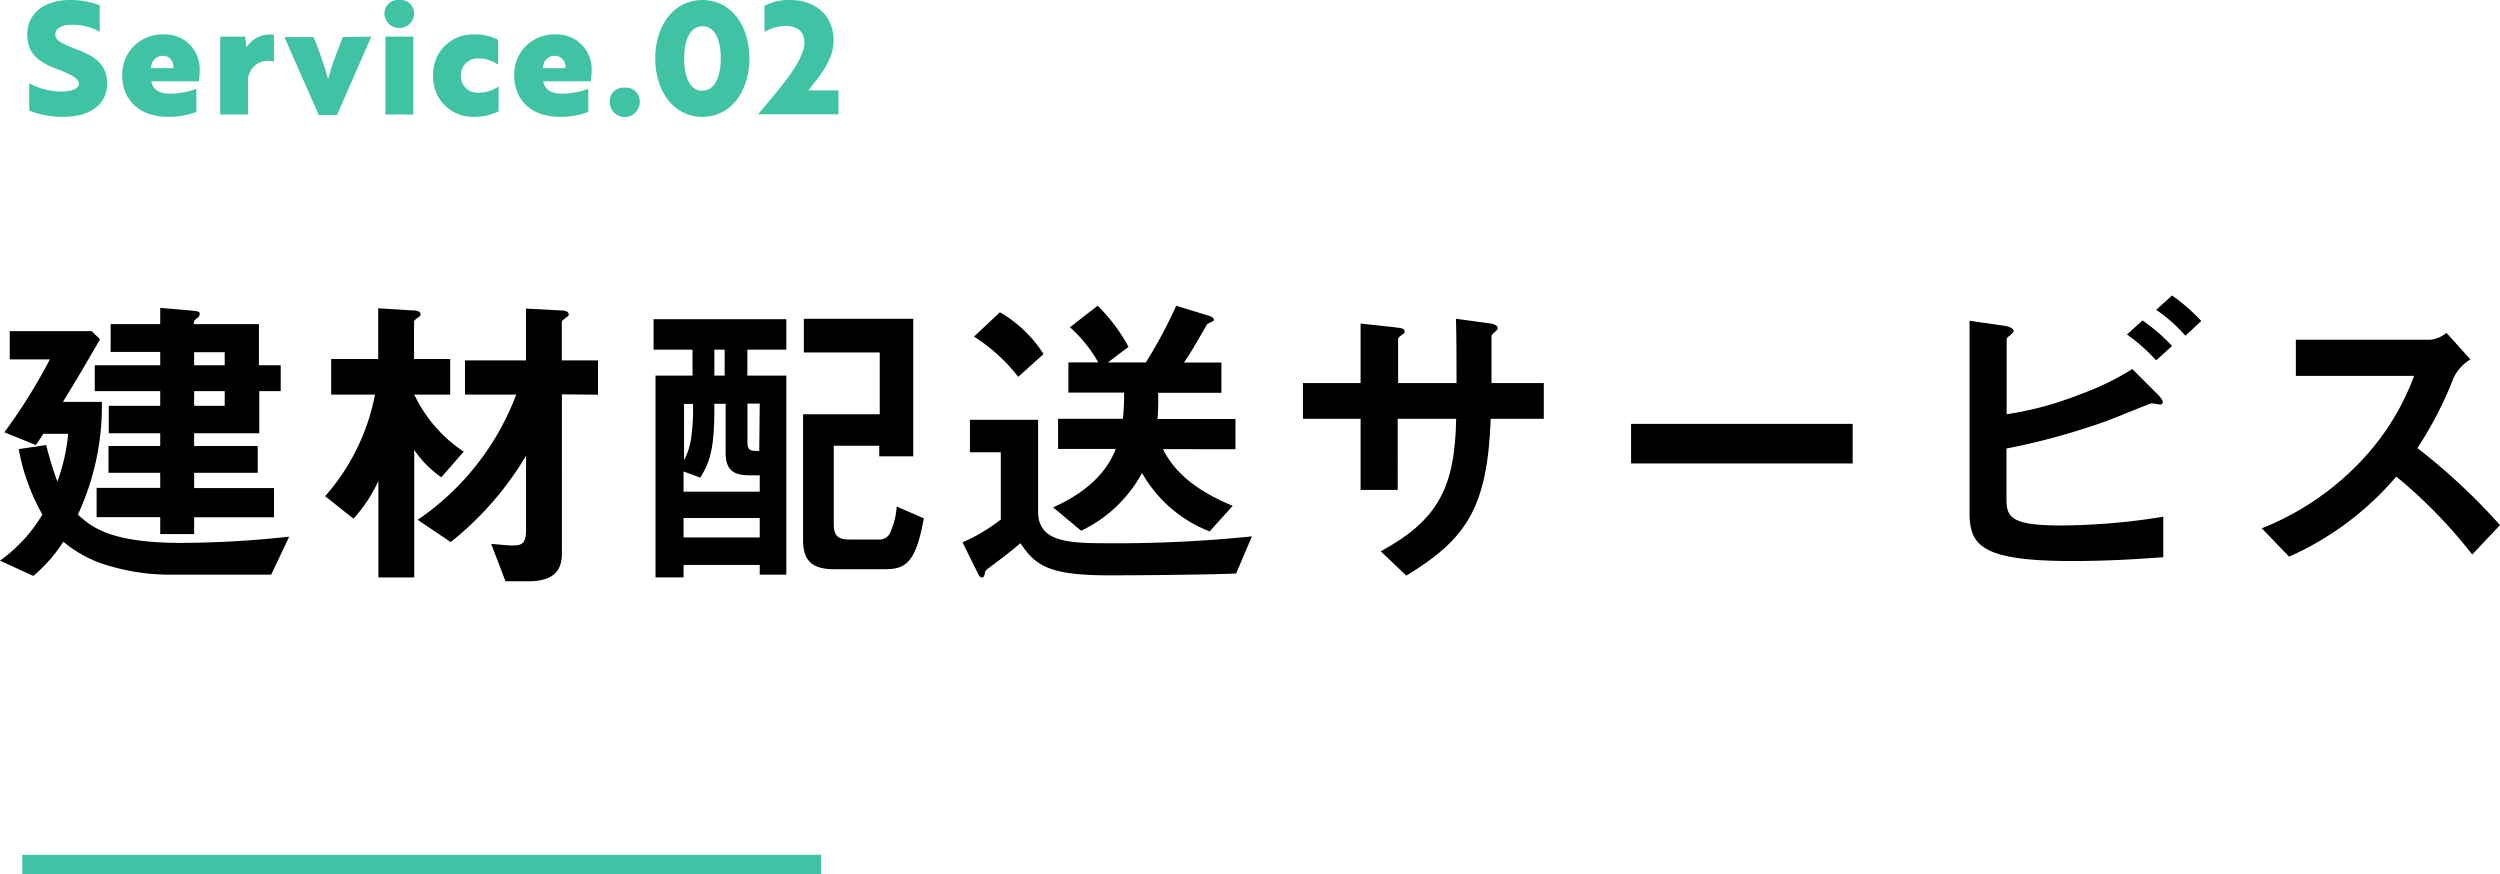 <svg xmlns="http://www.w3.org/2000/svg" viewBox="0 0 256.67 89.76"><defs><style>.cls-1{fill:#3fc3a4;}</style></defs><title>ser__title_06</title><g id="Layer_2" data-name="Layer 2"><g id="ベスト便"><path d="M27.84,59H17.44a21.67,21.67,0,0,1-6-.84A12.58,12.58,0,0,1,6.5,55.61a15.26,15.26,0,0,1-3.08,3.52L0,57.56a15.74,15.74,0,0,0,4.35-4.73,21.51,21.51,0,0,1-2.43-6.72l2.82-.42a36.34,36.34,0,0,0,1.15,3.75A19.34,19.34,0,0,0,7,44.54H4.45c-.26.39-.61.93-.77,1.15L.45,44.38A57.09,57.09,0,0,0,5.12,36.9H1V34H9.41l.86.83c-2.17,3.77-2.56,4.38-3.81,6.43h4A26.52,26.52,0,0,1,8,52.83c1.54,1.47,3.71,2.91,10.69,2.91a105.53,105.53,0,0,0,11-.64ZM26.62,40.16v4.32H19.93v1.31h6.53v2.75H19.93v1.57h8.2v3h-8.2v1.72H16.45V53.09H9.92v-3h6.53V48.54H11.14V45.79h5.31V44.48H11.17V41.66h5.28v-1.5H9.73V37.5h6.72V36.13H11.36V33.28h5.09V31.61l3,.26c1,.1,1.05.1,1.05.39a.49.49,0,0,1-.29.41c-.28.26-.32.29-.32.61h6.69V37.5h2.24v2.66Zm-3.55-4H19.93V37.5h3.14Zm0,4H19.93v1.5h3.14Z"/><path d="M45.31,49a10.79,10.79,0,0,1-2.78-2.81V59.29H38.85V49.37a14.88,14.88,0,0,1-2.56,3.88l-2.91-2.31A22,22,0,0,0,38.5,40.51H34V36.86h4.83V31.65l3.48.22c.61,0,.87.13.87.42a.29.29,0,0,1-.19.25c-.48.36-.48.39-.48.52v3.8h3.71v3.65H42.53a14.48,14.48,0,0,0,5.08,5.86Zm12.38-8.51V56.83c0,2.05-1.18,2.85-3.52,2.85H51.9l-1.47-3.84c1.15.09,1.63.16,2.14.16,1,0,1.44-.13,1.44-1.7V46.78a32.45,32.45,0,0,1-7.74,8.87l-3.39-2.28A27.09,27.09,0,0,0,53,40.51H47.74V37H54V31.68l3.52.19c.68,0,.87.19.87.45,0,.09-.07.16-.23.25-.44.36-.48.36-.48.52V37h3.72v3.52Z"/><path d="M78,59V58H70.18v1.28H67.3V38.56h3.8V35.9h-4V32.77H80.73V35.9h-4v2.66h4V59Zm0-10.2h-1c-1.73,0-2.5-.55-2.5-2.34v-5H73.34v.64c0,4.35-.6,5.53-1.44,6.94l-1.72-.64v2.08H78Zm-7.77-7.33v5.79a7.26,7.26,0,0,0,.7-2.08,21,21,0,0,0,.22-3.71ZM78,53.18H70.18v2H78ZM74.4,35.9H73.34v2.66H74.4ZM78,41.44H76.74v4c0,.83.35.86,1.21.86Zm13.12,17h-5.5c-2.37,0-3.17-1-3.17-3V42.53h7.87V36.19H82.53V32.73H93.76V46.85H90.27V45.76H85.6v8.06c0,1.22.48,1.57,1.6,1.57h3a1.21,1.21,0,0,0,1.28-.93A7.15,7.15,0,0,0,92.06,52l2.79,1.22C94.11,57.21,93.28,58.43,91.07,58.43Z"/><path d="M126.91,58.88c-3.81.16-12,.19-12.93.19-6.2,0-7.64-.93-9.21-3.3-1.06.9-2.37,1.89-2.85,2.24-.67.51-.74.55-.77.68-.09.41-.13.6-.32.6s-.25-.09-.41-.38l-1.6-3.23a18.22,18.22,0,0,0,3.93-2.34V46.43H99.58V43.1h7v9.41c0,2.78,2.34,3.26,6.46,3.26a138.43,138.43,0,0,0,15.49-.7ZM104.54,38.69A17.86,17.86,0,0,0,100,34.56l2.66-2.5a13.06,13.06,0,0,1,4.48,4.29Zm14.85,7.42c.7,1.31,2.11,3.74,7.17,5.82l-2.37,2.63a13.68,13.68,0,0,1-6.94-6A13.9,13.9,0,0,1,111,54.49l-2.88-2.4c2.78-1.24,5.34-3.13,6.43-6h-5.92V43h6.66c.09-1,.12-1.7.12-2.69h-5.72V37.21h3.07a14.09,14.09,0,0,0-2.91-3.61l2.84-2.21a17.43,17.43,0,0,1,3.17,4.22l-2.11,1.6h3.9a50.32,50.32,0,0,0,3.11-5.82l3.26,1c.1,0,.61.19.61.45a.19.19,0,0,1-.13.16c-.06,0-.48.23-.57.29-1.25,2.17-1.64,2.85-2.37,3.93h3.84v3.11h-6.5a22.93,22.93,0,0,1-.06,2.69h8v3.1Z"/><path d="M153.05,43c-.35,9.12-2.46,12.32-8.67,16.1l-2.62-2.5c5.79-3.16,7.62-6.43,7.74-13.6h-6V50.3h-3.81V43h-5.92V39.33h5.92V33.22l3.52.38c.73.09,1,.13,1,.45,0,.12-.07.19-.26.32-.35.25-.41.32-.41.48v4.48h6c0-2.43,0-4.58-.06-6.6l3.29.45c.26,0,1,.13,1,.51,0,.13-.1.23-.29.39s-.29.25-.35.41v4.84h5.37V43Z"/><path d="M167.46,47.58V43.52h22.75v4.06Z"/><path d="M212.8,57.6c-9.41,0-10.59-1.6-10.59-5V32.93l3.52.51c.64.09,1,.32,1,.51s-.19.32-.32.45c-.35.25-.39.35-.39.41v7.72a33.92,33.92,0,0,0,7.55-2.05,27.57,27.57,0,0,0,5.35-2.59l2.65,2.65s.48.48.48.74c0,0,0,.25-.28.25-.1,0-.71-.12-.87-.12s-4,1.6-4.73,1.85A70.45,70.45,0,0,1,206,46.05V51.1c0,1.86.2,2.85,5.54,2.85a67.33,67.33,0,0,0,10.56-.9v4.16C220.54,57.31,217.09,57.6,212.8,57.6ZM221.37,37a18.53,18.53,0,0,0-3-2.66l1.6-1.44A19.22,19.22,0,0,1,223,35.52Zm3-2.53a15.44,15.44,0,0,0-3-2.66L223,30.34a18.25,18.25,0,0,1,3,2.62Z"/><path d="M253.82,56.93a50.2,50.2,0,0,0-7.8-8,30.93,30.93,0,0,1-11,8.22l-2.81-2.91a28.38,28.38,0,0,0,10.2-6.91,25.46,25.46,0,0,0,5.44-8.74H235.71V34.88H249.5a3,3,0,0,0,1.67-.71l2.46,2.73a4.44,4.44,0,0,0-1.73,1.91A38.33,38.33,0,0,1,248.19,46a64.14,64.14,0,0,1,8.48,7.91Z"/><path class="cls-1" d="M3,11.36V8.55a7.36,7.36,0,0,0,2.72.83,7,7,0,0,0,.91,0c.94-.07,1.47-.32,1.47-.8S7.39,7.68,6,7.15C4.05,6.42,2.8,5.62,2.8,3.51S4.54,0,7.17,0a8.52,8.52,0,0,1,3.07.54V3.27a5.6,5.6,0,0,0-2.83-.73c-1.06,0-1.73.37-1.73,1s.67.91,2,1.46C9.63,5.71,11,6.53,11,8.58S9.36,12,6.49,12A9.41,9.41,0,0,1,3,11.36Z"/><path class="cls-1" d="M20.5,7.28a10.25,10.25,0,0,1-.08,1.06H15.54c.11.85.83,1.28,1.92,1.28a7.67,7.67,0,0,0,2.7-.51v2.38a7.58,7.58,0,0,1-3,.5c-2.86,0-4.61-1.78-4.61-4.23a4.09,4.09,0,0,1,4.15-4.22A3.55,3.55,0,0,1,20.5,7.28ZM16.69,5.73A1.19,1.19,0,0,0,15.52,7h2.29C17.82,6.31,17.46,5.73,16.69,5.73Z"/><path class="cls-1" d="M22.61,3.76H25.2c0,.21,0,.42.05.61a4.64,4.64,0,0,0,.05.5,2.87,2.87,0,0,1,2.31-1.33c.25,0,.49,0,.51,0V6.35a1.58,1.58,0,0,0-.58-.11A2.05,2.05,0,0,0,25.46,8.4v3.36H22.61Z"/><path class="cls-1" d="M38.12,3.76,34.6,11.81H32.73l-3.53-8h3a37.76,37.76,0,0,1,1.48,4.31c.1-.21.4-1.43.63-2l.88-2.31Z"/><path class="cls-1" d="M41,0a1.39,1.39,0,0,1,1.52,1.47,1.53,1.53,0,0,1-3.05,0A1.39,1.39,0,0,1,41,0Zm1.43,3.76v8H39.57v-8Z"/><path class="cls-1" d="M49.19,9.52a3.8,3.8,0,0,0,2-.64v2.55a5.29,5.29,0,0,1-2.42.56,4.07,4.07,0,0,1-4.3-4.23,4.06,4.06,0,0,1,4.3-4.22,5.1,5.1,0,0,1,2.37.54V6.64A3.53,3.53,0,0,0,49.19,6a1.72,1.72,0,0,0-1.87,1.76A1.7,1.7,0,0,0,49.19,9.52Z"/><path class="cls-1" d="M60.74,7.28a8,8,0,0,1-.08,1.06H55.78c.11.85.83,1.28,1.92,1.28a7.67,7.67,0,0,0,2.7-.51v2.38a7.56,7.56,0,0,1-3,.5c-2.87,0-4.61-1.78-4.61-4.23A4.08,4.08,0,0,1,57,3.54,3.55,3.55,0,0,1,60.74,7.28ZM56.93,5.73A1.19,1.19,0,0,0,55.76,7h2.29A1.12,1.12,0,0,0,56.93,5.73Z"/><path class="cls-1" d="M64.14,9a1.4,1.4,0,0,1,1.54,1.48,1.54,1.54,0,0,1-3.08,0A1.4,1.4,0,0,1,64.14,9Z"/><path class="cls-1" d="M72.11,0c3,0,4.83,2.67,4.83,6s-1.85,6-4.83,6-4.84-2.67-4.84-6S69.13,0,72.11,0Zm0,9.3C73.33,9.32,74,8,74,6s-.65-3.31-1.87-3.31S70.24,4,70.24,6,70.89,9.32,72.11,9.32Z"/><path class="cls-1" d="M78.49.59A5.4,5.4,0,0,1,81.08,0c2.79,0,4.5,1.71,4.5,4.16,0,2-1.36,3.55-2.59,5.12h3.09v2.46H77.83c2-2.41,4-4.62,4.58-6.46a2.47,2.47,0,0,0,.16-1.2c-.08-.88-.78-1.41-1.89-1.41a4.37,4.37,0,0,0-2.19.61Z"/><rect class="cls-1" x="2.29" y="87.76" width="82" height="2"/></g></g></svg>